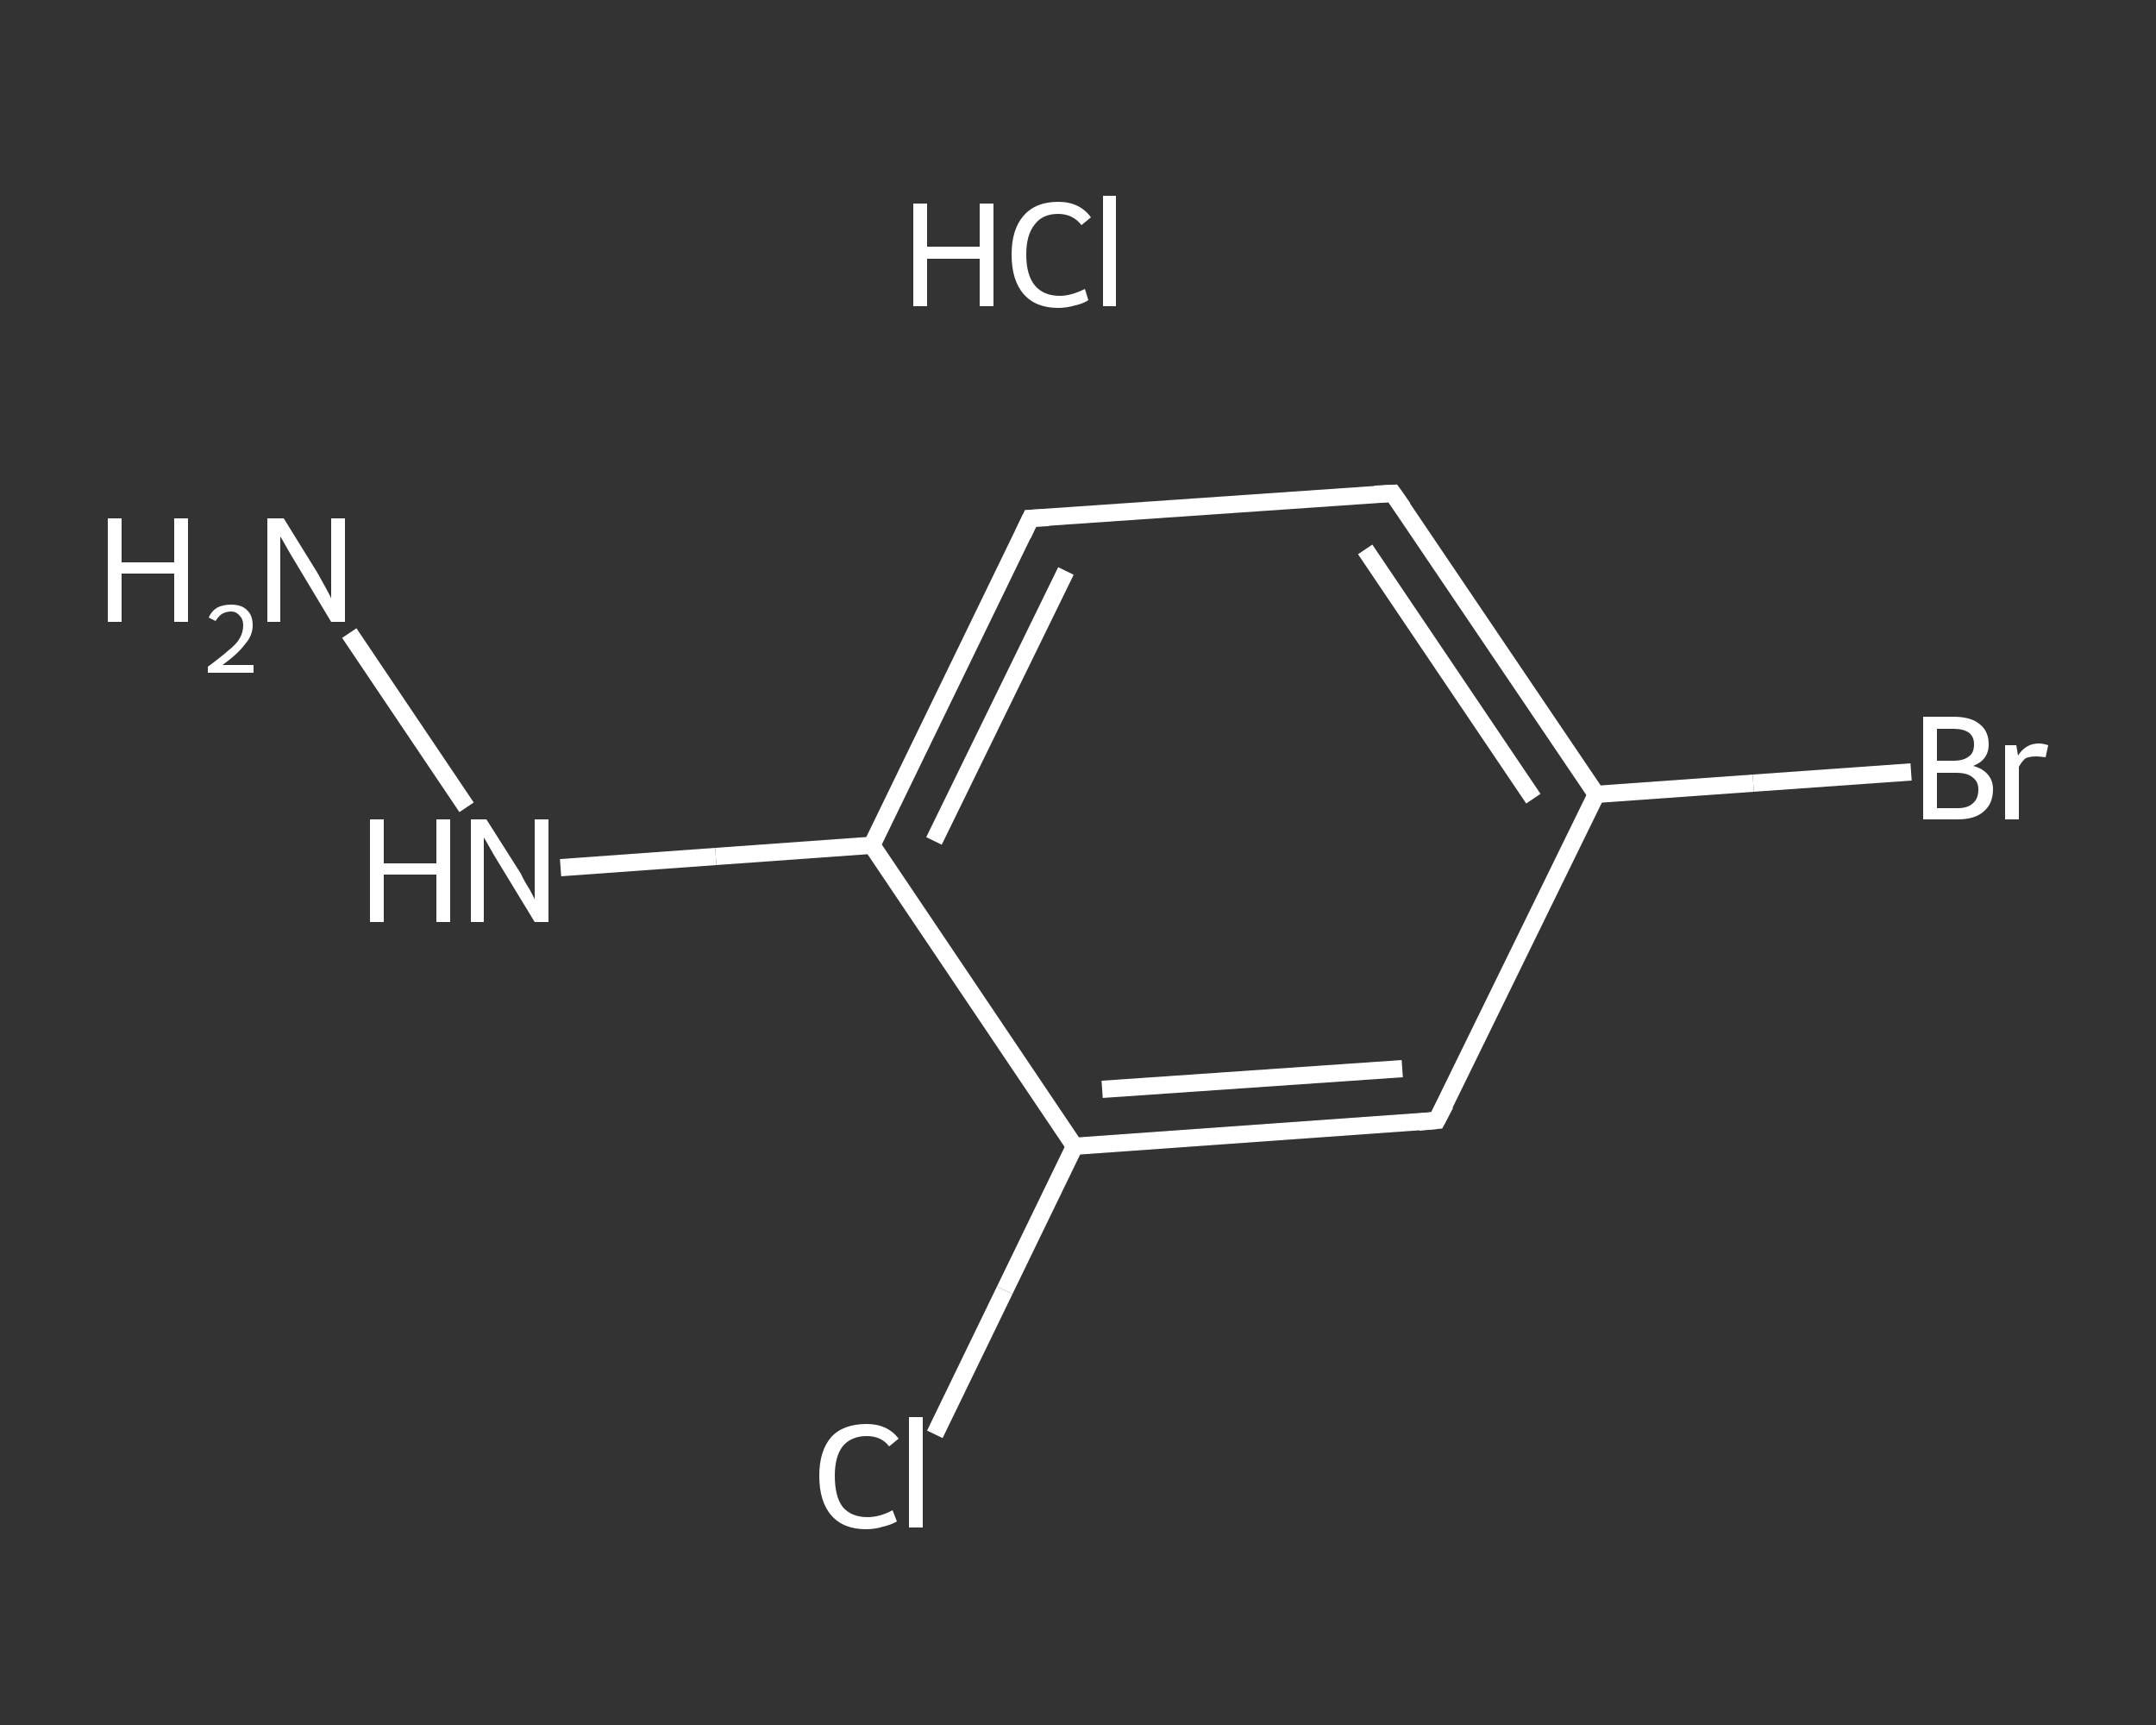 <?xml version='1.0' encoding='iso-8859-1'?>
<svg version='1.1' baseProfile='full'
              xmlns='http://www.w3.org/2000/svg'
                      xmlns:rdkit='http://www.rdkit.org/xml'
                      xmlns:xlink='http://www.w3.org/1999/xlink'
                  xml:space='preserve'
width='250px' height='200px' viewBox='0 0 250 200'>
<rect x="0" y="0" width="250" height="200" fill="#333333" stroke="none"/>
<!-- END OF HEADER -->
<rect style='opacity:1.0;fill:transparent;stroke:none' width='250.0' height='200.0' x='0.0' y='0.0'> </rect>
<path class='bond-0 atom-1 atom-2' d='M 40.5,73.4 L 54.1,93.6' style='fill:none;fill-rule:evenodd;stroke:#FFFFFF;stroke-width:2.0px;stroke-linecap:butt;stroke-linejoin:miter;stroke-opacity:1' />
<path class='bond-1 atom-2 atom-3' d='M 65.0,100.6 L 83.0,99.3' style='fill:none;fill-rule:evenodd;stroke:#FFFFFF;stroke-width:2.0px;stroke-linecap:butt;stroke-linejoin:miter;stroke-opacity:1' />
<path class='bond-1 atom-2 atom-3' d='M 83.0,99.3 L 101.1,98.0' style='fill:none;fill-rule:evenodd;stroke:#FFFFFF;stroke-width:2.0px;stroke-linecap:butt;stroke-linejoin:miter;stroke-opacity:1' />
<path class='bond-2 atom-3 atom-4' d='M 101.1,98.0 L 119.5,60.1' style='fill:none;fill-rule:evenodd;stroke:#FFFFFF;stroke-width:2.0px;stroke-linecap:butt;stroke-linejoin:miter;stroke-opacity:1' />
<path class='bond-2 atom-3 atom-4' d='M 108.3,97.5 L 123.6,66.2' style='fill:none;fill-rule:evenodd;stroke:#FFFFFF;stroke-width:2.0px;stroke-linecap:butt;stroke-linejoin:miter;stroke-opacity:1' />
<path class='bond-3 atom-4 atom-5' d='M 119.5,60.1 L 161.5,57.2' style='fill:none;fill-rule:evenodd;stroke:#FFFFFF;stroke-width:2.0px;stroke-linecap:butt;stroke-linejoin:miter;stroke-opacity:1' />
<path class='bond-4 atom-5 atom-6' d='M 161.5,57.2 L 185.1,92.1' style='fill:none;fill-rule:evenodd;stroke:#FFFFFF;stroke-width:2.0px;stroke-linecap:butt;stroke-linejoin:miter;stroke-opacity:1' />
<path class='bond-4 atom-5 atom-6' d='M 158.3,63.7 L 177.8,92.6' style='fill:none;fill-rule:evenodd;stroke:#FFFFFF;stroke-width:2.0px;stroke-linecap:butt;stroke-linejoin:miter;stroke-opacity:1' />
<path class='bond-5 atom-6 atom-7' d='M 185.1,92.1 L 203.3,90.8' style='fill:none;fill-rule:evenodd;stroke:#FFFFFF;stroke-width:2.0px;stroke-linecap:butt;stroke-linejoin:miter;stroke-opacity:1' />
<path class='bond-5 atom-6 atom-7' d='M 203.3,90.8 L 221.6,89.5' style='fill:none;fill-rule:evenodd;stroke:#FFFFFF;stroke-width:2.0px;stroke-linecap:butt;stroke-linejoin:miter;stroke-opacity:1' />
<path class='bond-6 atom-6 atom-8' d='M 185.1,92.1 L 166.6,129.9' style='fill:none;fill-rule:evenodd;stroke:#FFFFFF;stroke-width:2.0px;stroke-linecap:butt;stroke-linejoin:miter;stroke-opacity:1' />
<path class='bond-7 atom-8 atom-9' d='M 166.6,129.9 L 124.6,132.9' style='fill:none;fill-rule:evenodd;stroke:#FFFFFF;stroke-width:2.0px;stroke-linecap:butt;stroke-linejoin:miter;stroke-opacity:1' />
<path class='bond-7 atom-8 atom-9' d='M 162.6,123.9 L 127.8,126.3' style='fill:none;fill-rule:evenodd;stroke:#FFFFFF;stroke-width:2.0px;stroke-linecap:butt;stroke-linejoin:miter;stroke-opacity:1' />
<path class='bond-8 atom-9 atom-10' d='M 124.6,132.9 L 116.5,149.6' style='fill:none;fill-rule:evenodd;stroke:#FFFFFF;stroke-width:2.0px;stroke-linecap:butt;stroke-linejoin:miter;stroke-opacity:1' />
<path class='bond-8 atom-9 atom-10' d='M 116.5,149.6 L 108.4,166.3' style='fill:none;fill-rule:evenodd;stroke:#FFFFFF;stroke-width:2.0px;stroke-linecap:butt;stroke-linejoin:miter;stroke-opacity:1' />
<path class='bond-9 atom-9 atom-3' d='M 124.6,132.9 L 101.1,98.0' style='fill:none;fill-rule:evenodd;stroke:#FFFFFF;stroke-width:2.0px;stroke-linecap:butt;stroke-linejoin:miter;stroke-opacity:1' />
<path d='M 118.6,62.0 L 119.5,60.1 L 121.6,60.0' style='fill:none;stroke:#FFFFFF;stroke-width:2.0px;stroke-linecap:butt;stroke-linejoin:miter;stroke-opacity:1;' />
<path d='M 159.4,57.3 L 161.5,57.2 L 162.7,58.9' style='fill:none;stroke:#FFFFFF;stroke-width:2.0px;stroke-linecap:butt;stroke-linejoin:miter;stroke-opacity:1;' />
<path d='M 167.6,128.0 L 166.6,129.9 L 164.5,130.1' style='fill:none;stroke:#FFFFFF;stroke-width:2.0px;stroke-linecap:butt;stroke-linejoin:miter;stroke-opacity:1;' />
<path class='atom-0' d='M 105.9 23.6
L 107.5 23.6
L 107.5 28.6
L 113.6 28.6
L 113.6 23.6
L 115.2 23.6
L 115.2 35.5
L 113.6 35.5
L 113.6 30.0
L 107.5 30.0
L 107.5 35.5
L 105.9 35.5
L 105.9 23.6
' fill='#FFFFFF'/>
<path class='atom-0' d='M 117.3 29.5
Q 117.3 26.6, 118.7 25.0
Q 120.1 23.4, 122.7 23.4
Q 125.2 23.4, 126.5 25.2
L 125.4 26.1
Q 124.4 24.8, 122.7 24.8
Q 120.9 24.8, 120.0 26.0
Q 119.0 27.2, 119.0 29.5
Q 119.0 31.9, 120.0 33.1
Q 121.0 34.3, 122.9 34.3
Q 124.2 34.3, 125.8 33.5
L 126.2 34.8
Q 125.6 35.2, 124.7 35.4
Q 123.7 35.7, 122.7 35.7
Q 120.1 35.7, 118.7 34.1
Q 117.3 32.5, 117.3 29.5
' fill='#FFFFFF'/>
<path class='atom-0' d='M 127.9 22.7
L 129.4 22.7
L 129.4 35.5
L 127.9 35.5
L 127.9 22.7
' fill='#FFFFFF'/>
<path class='atom-1' d='M 12.5 60.1
L 14.1 60.1
L 14.1 65.2
L 20.2 65.2
L 20.2 60.1
L 21.8 60.1
L 21.8 72.1
L 20.2 72.1
L 20.2 66.5
L 14.1 66.5
L 14.1 72.1
L 12.5 72.1
L 12.5 60.1
' fill='#FFFFFF'/>
<path class='atom-1' d='M 24.2 71.6
Q 24.5 70.9, 25.1 70.5
Q 25.8 70.1, 26.8 70.1
Q 28.0 70.1, 28.6 70.7
Q 29.3 71.3, 29.3 72.5
Q 29.3 73.7, 28.4 74.7
Q 27.6 75.8, 25.8 77.1
L 29.4 77.1
L 29.4 78.0
L 24.1 78.0
L 24.1 77.3
Q 25.6 76.2, 26.5 75.4
Q 27.4 74.7, 27.8 74.0
Q 28.2 73.3, 28.2 72.5
Q 28.2 71.8, 27.8 71.4
Q 27.4 70.9, 26.8 70.9
Q 26.2 70.9, 25.7 71.2
Q 25.3 71.5, 25.0 72.0
L 24.2 71.6
' fill='#FFFFFF'/>
<path class='atom-1' d='M 32.9 60.1
L 36.8 66.4
Q 37.2 67.1, 37.8 68.2
Q 38.4 69.3, 38.4 69.4
L 38.4 60.1
L 40.0 60.1
L 40.0 72.1
L 38.4 72.1
L 34.2 65.1
Q 33.7 64.3, 33.2 63.4
Q 32.7 62.5, 32.5 62.2
L 32.5 72.1
L 31.0 72.1
L 31.0 60.1
L 32.9 60.1
' fill='#FFFFFF'/>
<path class='atom-2' d='M 42.9 95.0
L 44.5 95.0
L 44.5 100.1
L 50.6 100.1
L 50.6 95.0
L 52.2 95.0
L 52.2 106.9
L 50.6 106.9
L 50.6 101.4
L 44.5 101.4
L 44.5 106.9
L 42.9 106.9
L 42.9 95.0
' fill='#FFFFFF'/>
<path class='atom-2' d='M 56.4 95.0
L 60.4 101.3
Q 60.7 102.0, 61.4 103.1
Q 62.0 104.2, 62.0 104.3
L 62.0 95.0
L 63.6 95.0
L 63.6 106.9
L 62.0 106.9
L 57.8 100.0
Q 57.3 99.2, 56.8 98.3
Q 56.3 97.4, 56.1 97.1
L 56.1 106.9
L 54.6 106.9
L 54.6 95.0
L 56.4 95.0
' fill='#FFFFFF'/>
<path class='atom-7' d='M 228.8 88.8
Q 229.9 89.1, 230.5 89.8
Q 231.1 90.5, 231.1 91.5
Q 231.1 93.2, 230.0 94.1
Q 229.0 95.0, 227.0 95.0
L 223.0 95.0
L 223.0 83.1
L 226.5 83.1
Q 228.6 83.1, 229.6 84.0
Q 230.6 84.8, 230.6 86.3
Q 230.6 88.1, 228.8 88.8
M 224.6 84.5
L 224.6 88.2
L 226.5 88.2
Q 227.7 88.2, 228.3 87.7
Q 228.9 87.3, 228.9 86.3
Q 228.9 84.5, 226.5 84.5
L 224.6 84.5
M 227.0 93.7
Q 228.2 93.7, 228.8 93.1
Q 229.4 92.6, 229.4 91.5
Q 229.4 90.6, 228.7 90.1
Q 228.1 89.6, 226.8 89.6
L 224.6 89.6
L 224.6 93.7
L 227.0 93.7
' fill='#FFFFFF'/>
<path class='atom-7' d='M 233.8 86.4
L 234.0 87.6
Q 234.9 86.2, 236.4 86.2
Q 236.9 86.2, 237.5 86.4
L 237.2 87.8
Q 236.5 87.7, 236.1 87.7
Q 235.4 87.7, 234.9 87.9
Q 234.5 88.2, 234.1 88.9
L 234.1 95.0
L 232.5 95.0
L 232.5 86.4
L 233.8 86.4
' fill='#FFFFFF'/>
<path class='atom-10' d='M 95.0 171.1
Q 95.0 168.2, 96.4 166.6
Q 97.8 165.1, 100.5 165.1
Q 102.9 165.1, 104.2 166.8
L 103.1 167.7
Q 102.2 166.5, 100.5 166.5
Q 98.7 166.5, 97.7 167.7
Q 96.8 168.9, 96.8 171.1
Q 96.8 173.5, 97.7 174.7
Q 98.7 175.9, 100.6 175.9
Q 102.0 175.9, 103.5 175.1
L 104.0 176.4
Q 103.3 176.8, 102.4 177.0
Q 101.5 177.3, 100.4 177.3
Q 97.8 177.3, 96.4 175.7
Q 95.0 174.1, 95.0 171.1
' fill='#FFFFFF'/>
<path class='atom-10' d='M 105.4 164.3
L 107.0 164.3
L 107.0 177.1
L 105.4 177.1
L 105.4 164.3
' fill='#FFFFFF'/>
</svg>
